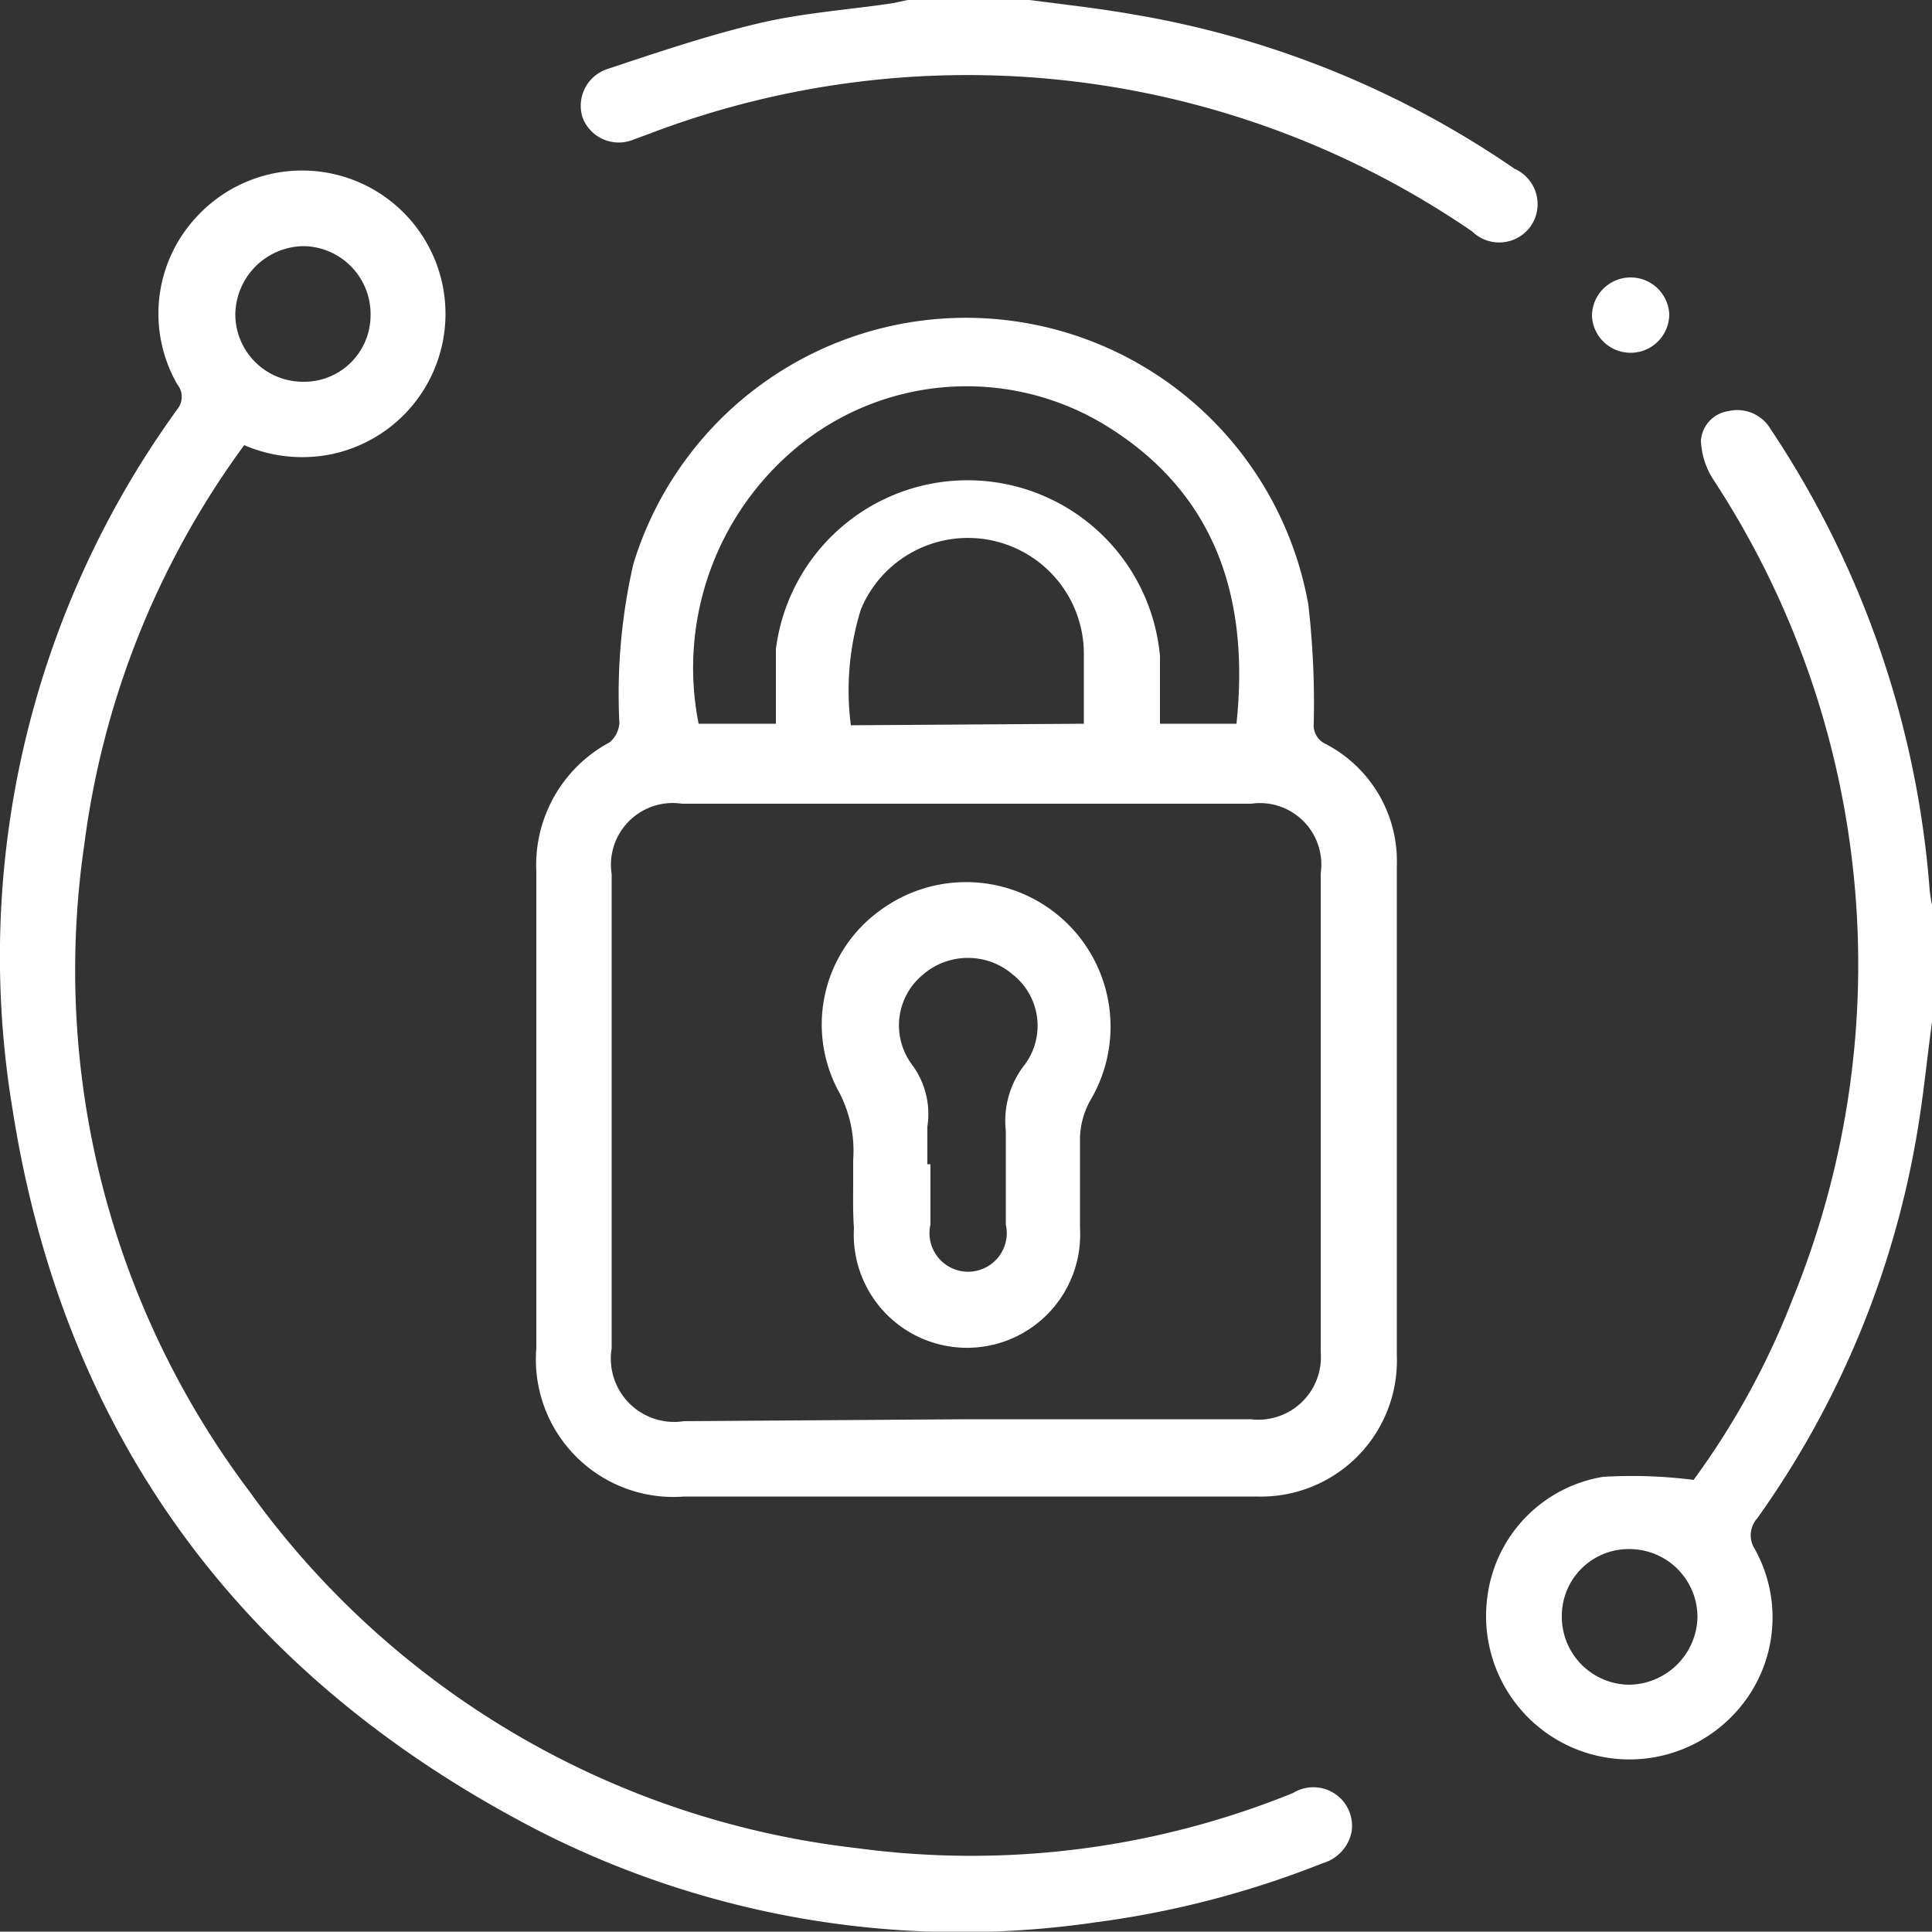 <svg id="Layer_1" data-name="Layer 1" xmlns="http://www.w3.org/2000/svg" viewBox="0 0 50 49.99"><rect x="0" y="0" width="50" height="49.99" fill="#333333" stroke="none"/><defs><style>.cls-1{fill:#fff;}</style></defs><path class="cls-1" d="M50,26.46c-.13.95-.22,1.9-.38,2.84a24,24,0,0,1-4.14,10,.66.66,0,0,0-.06.81,3.64,3.64,0,0,1-.6,4.32,3.71,3.71,0,0,1-6.33-3.07,3.61,3.61,0,0,1,3-3.13,12.62,12.62,0,0,1,2.34.08,20.35,20.35,0,0,0,2.57-4.7,22.89,22.89,0,0,0-2.06-21.19,2,2,0,0,1-.32-1,.83.83,0,0,1,.71-.77,1,1,0,0,1,1.09.46,24.87,24.87,0,0,1,4.12,11.94,3.85,3.85,0,0,0,.08.47ZM40.42,41.81a1.76,1.76,0,0,0,1.73,1.8,1.79,1.79,0,0,0,1.78-1.73,1.76,1.76,0,0,0-1.75-1.78A1.73,1.73,0,0,0,40.42,41.81Z" transform="translate(0 -0.01)"/><path class="cls-1" d="M26.57,0c.91.12,1.83.22,2.74.38a24.58,24.58,0,0,1,9.89,4,1,1,0,0,1,.41,1.49A1,1,0,0,1,38.1,6,23.09,23.09,0,0,0,16.81,3.47l-.41.15a1,1,0,0,1-1.32-.56,1,1,0,0,1,.66-1.27C17,1.37,18.33.92,19.65.61,20.79.34,22,.26,23.12.09L23.54,0Z" transform="translate(0 -0.01)"/><path class="cls-1" d="M25,38.74H17.71a3.56,3.56,0,0,1-3.83-3.84q0-6.16,0-12.34a3.6,3.6,0,0,1,1.9-3.34.73.73,0,0,0,.25-.49,15.06,15.06,0,0,1,.36-4.12,9,9,0,0,1,17.47,1.05A22.46,22.46,0,0,1,34,18.73a.53.53,0,0,0,.3.53,3.42,3.42,0,0,1,1.85,3.15q0,6.35,0,12.69a3.52,3.52,0,0,1-3.63,3.64Zm0-2h7.37A1.62,1.62,0,0,0,34.18,35q0-6.19,0-12.39a1.59,1.59,0,0,0-1.8-1.8H17.65a1.6,1.6,0,0,0-1.82,1.83V34.9a1.64,1.64,0,0,0,1.87,1.89Zm7-18c.32-3.05-.4-5.85-3.32-7.68a6.9,6.9,0,0,0-7.9.4,7.41,7.41,0,0,0-2.7,7.28h2c0-.67,0-1.3,0-1.93a5,5,0,0,1,9.94.18c0,.58,0,1.16,0,1.75Zm-3.95,0c0-.64,0-1.23,0-1.83a3,3,0,0,0-5.77-1.13,7.06,7.06,0,0,0-.26,3Z" transform="translate(0 -0.01)"/><path class="cls-1" d="M6.32,11.53A22.27,22.27,0,0,0,2.18,21.88,22.43,22.43,0,0,0,6.45,38.6a22.48,22.48,0,0,0,15.73,9.24,22.13,22.13,0,0,0,11.29-1.43,1,1,0,0,1,1.51,1,1.06,1.06,0,0,1-.75.82,24.49,24.49,0,0,1-5.88,1.53A24.06,24.06,0,0,1,14,47.42C6.32,43.48,1.65,37.24.32,28.69A24.13,24.13,0,0,1,4.59,10.6a.51.51,0,0,0,0-.64,3.67,3.67,0,0,1,.5-4.34,3.71,3.71,0,1,1,3.51,6.14A3.79,3.79,0,0,1,6.32,11.53ZM7.83,9.89a1.72,1.72,0,0,0,1.76-1.7A1.76,1.76,0,0,0,7.87,6.38,1.79,1.79,0,0,0,6.09,8.15,1.75,1.75,0,0,0,7.83,9.89Z" transform="translate(0 -0.01)"/><path class="cls-1" d="M41.2,8.19a1,1,0,0,1,1-1,1,1,0,0,1,1,.95,1,1,0,0,1-1,1A1,1,0,0,1,41.2,8.19Z" transform="translate(0 -0.01)"/><path class="cls-1" d="M22.08,30.57c0-.18,0-.36,0-.54a3.27,3.27,0,0,0-.41-1.84,3.64,3.64,0,0,1,1.11-4.62,3.74,3.74,0,0,1,5.43,4.93,2.11,2.11,0,0,0-.26.95c0,.78,0,1.56,0,2.34a2.93,2.93,0,1,1-5.85,0C22.07,31.38,22.08,31,22.08,30.57Zm2-.43c0,.52,0,1,0,1.56a1,1,0,1,0,1.95,0c0-.81,0-1.62,0-2.43a2.35,2.35,0,0,1,.5-1.72,1.69,1.69,0,0,0-.32-2.32,1.78,1.78,0,0,0-2.32,0,1.7,1.7,0,0,0-.29,2.33A2.14,2.14,0,0,1,24,29.17C24,29.49,24,29.82,24,30.14Z" transform="translate(0 -0.01)"/></svg>